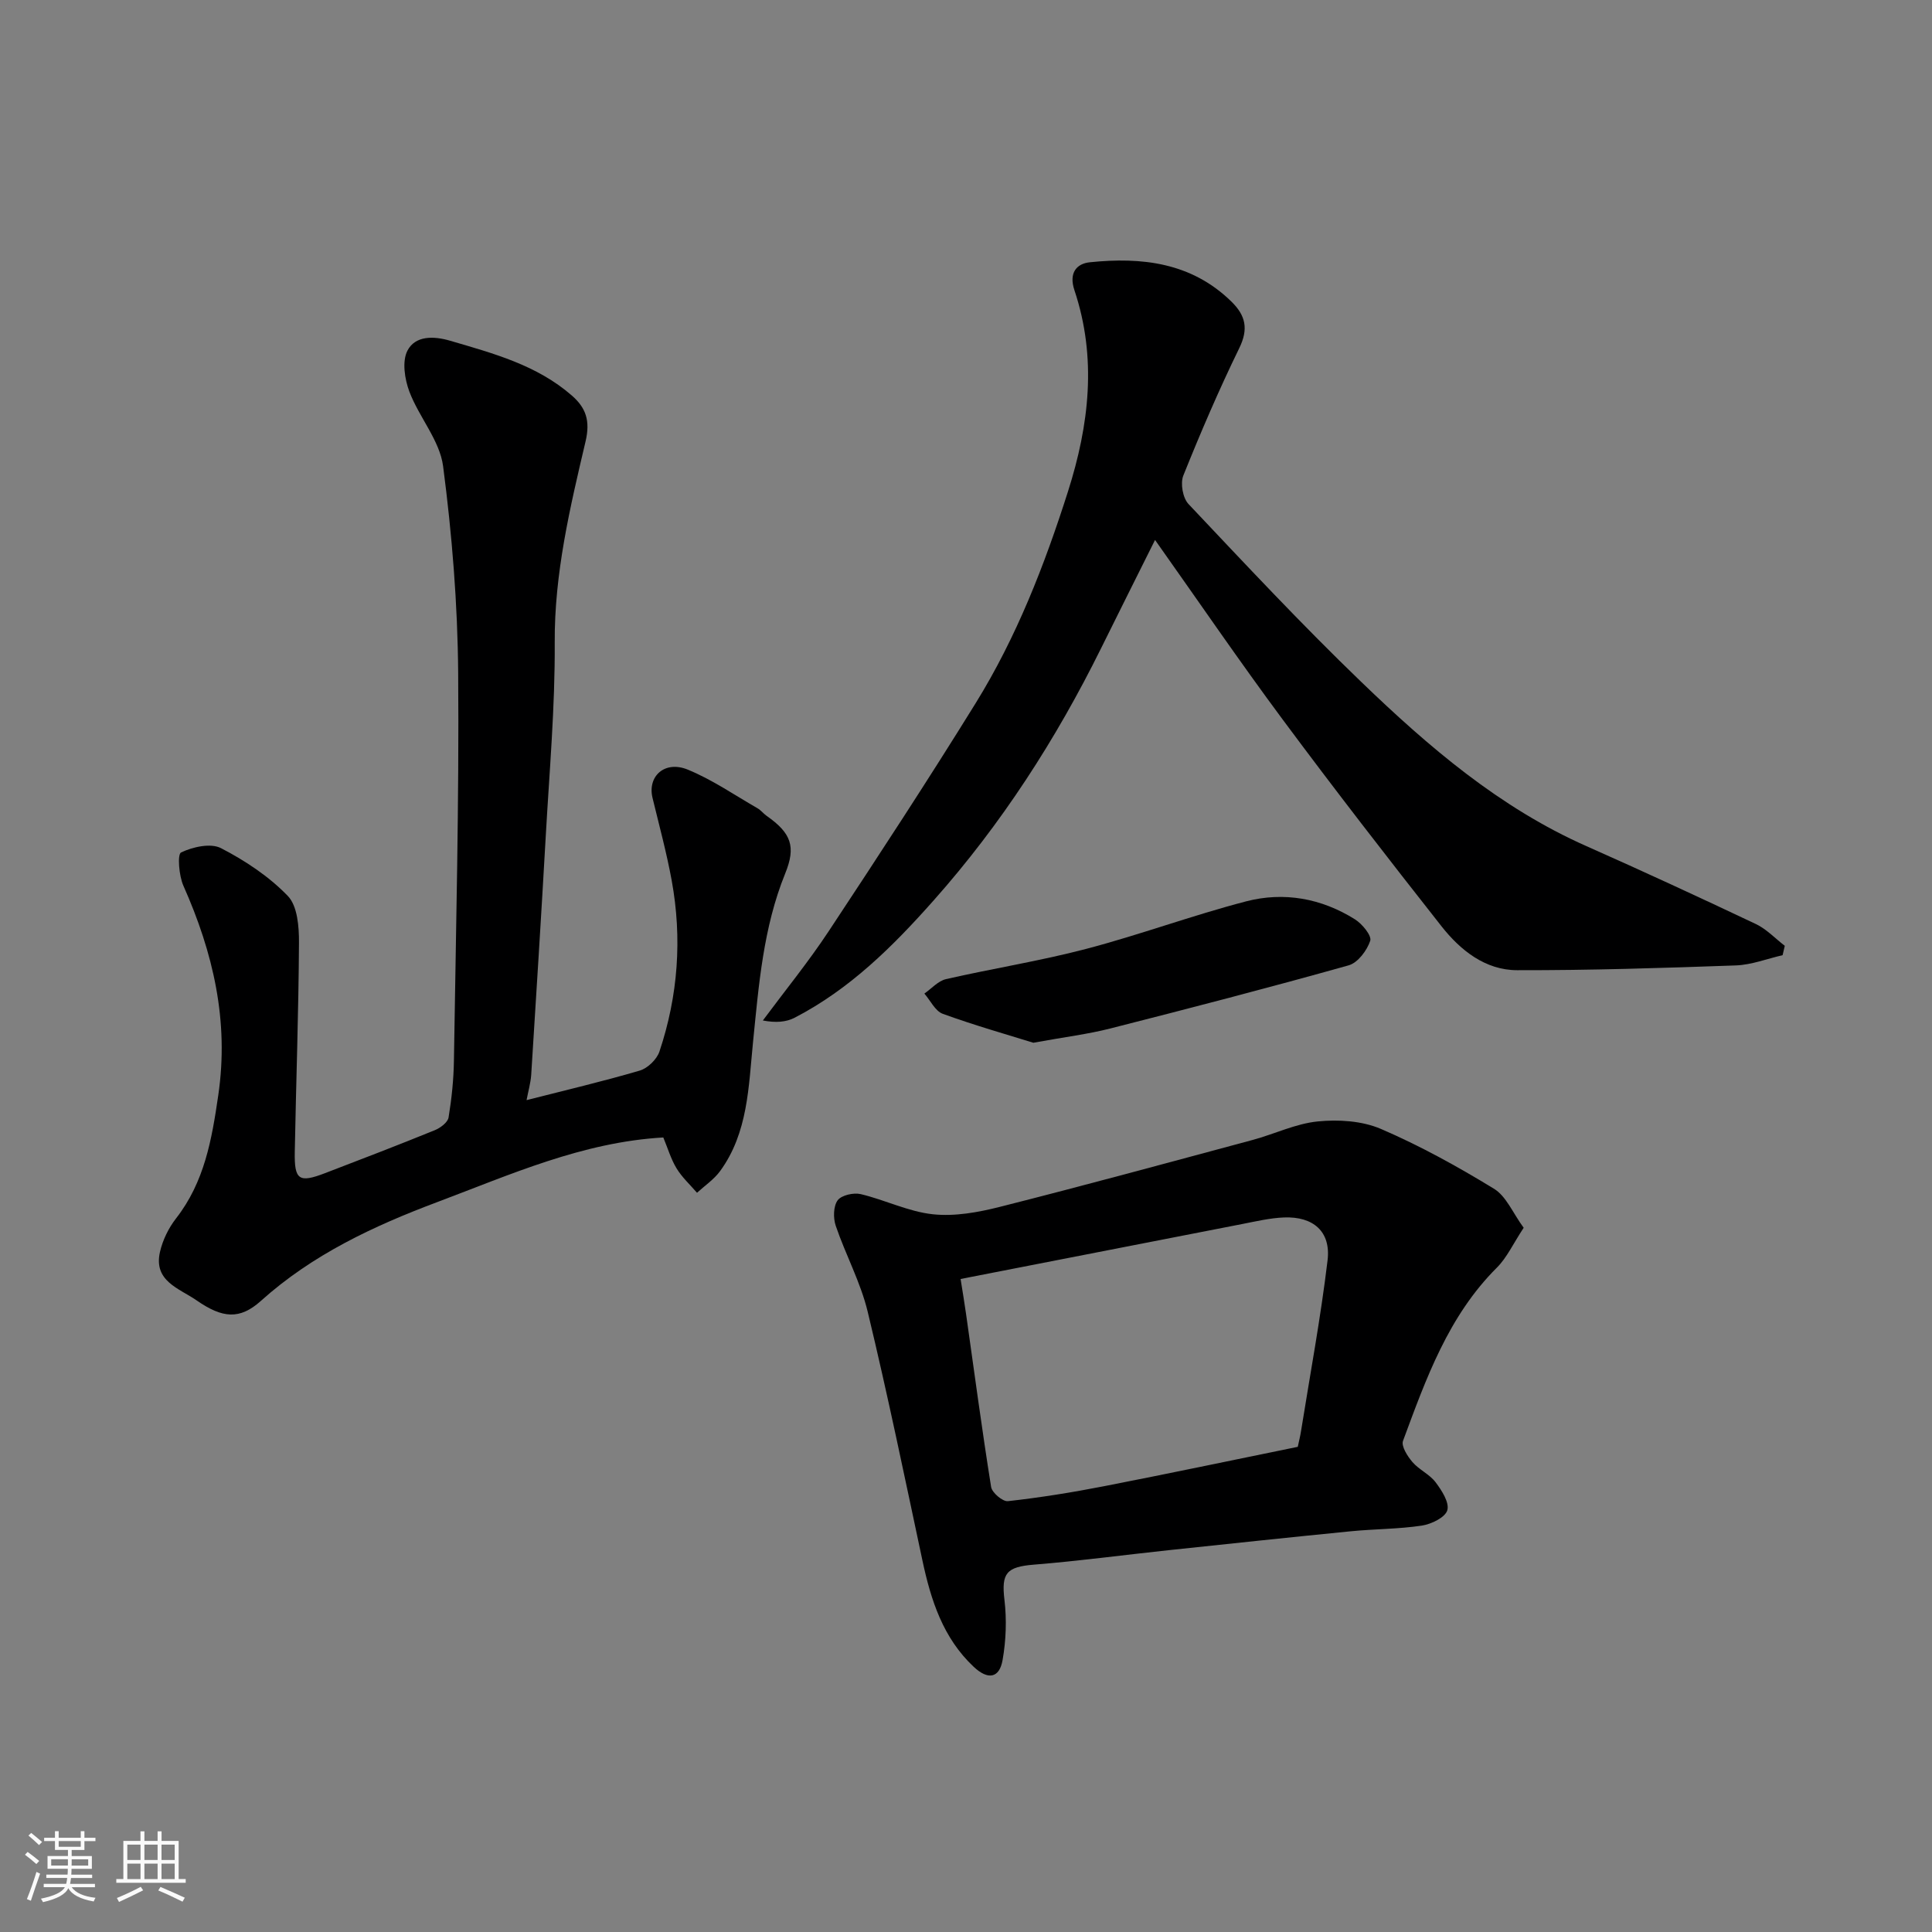 <svg enable-background="new 0 0 400 400" viewBox="0 0 400 400" xmlns="http://www.w3.org/2000/svg"><rect x="0" y="0" width="400" height="400" fill="#808080" stroke="none"/><path d="m5.17 384 .55-.58c.85.61 1.65 1.24 2.4 1.87l-.59.64c-.83-.73-1.62-1.38-2.36-1.93m1.22 9.53-.82-.34c.71-1.76 1.37-3.64 1.98-5.63.24.13.5.25.76.36-.6 1.67-1.24 3.54-1.92 5.61m-.5-13.5.57-.54c.56.44 1.31 1.06 2.26 1.87l-.64.64c-.68-.66-1.41-1.32-2.19-1.97m3.25.46h2.24v-1.36h.77v1.36h4.57v-1.36h.76v1.36h2.28v.69h-2.28v1.84h-2.64v1.26h4.18v2.64h-4.21c0 .45-.02.86-.05 1.21h4.32v.69h-4.38c-.04.34-.1.75-.19 1.22h5.15v.69h-4.82c.87 1.19 2.51 1.92 4.93 2.19-.17.31-.3.57-.37.76-2.77-.49-4.52-1.41-5.26-2.76-.56 1.26-2.3 2.23-5.24 2.9-.12-.24-.26-.48-.43-.72 2.73-.55 4.38-1.34 4.96-2.38h-4.38v-.69h4.65c.1-.38.17-.79.21-1.22h-4.32v-.69h4.4c.03-.34.05-.75.05-1.21h-4.2v-2.64h4.23v-1.26h-2.69v-1.84h-2.24zm1.46 4.46v1.29h3.45c.01-.4.02-.57.01-.53v-.32-.45h-3.46zm1.55-2.59h4.57v-1.19h-4.57zm6.11 2.59h-3.42v.77c-.01.19-.01.37-.02.53h3.44z" fill="#fafafa"/><path d="m32.63 379.16h.82v1.98h3.54v7.89h1.46v.78h-14.37v-.78h1.46v-7.89h3.54v-1.98h.82v1.98h2.73zm-3.49 11.48.5.73c-1.61.82-3.28 1.63-5 2.41-.13-.27-.28-.55-.44-.82 1.75-.72 3.4-1.49 4.94-2.32m-2.78-5.55h2.73v-3.18h-2.73zm0 3.95h2.73v-3.2h-2.73zm3.54-3.95h2.73v-3.18h-2.73zm0 3.95h2.73v-3.2h-2.73zm7.89 4.68c-1.84-.92-3.51-1.7-5.02-2.32l.45-.73c1.89.8 3.57 1.55 5.04 2.23zm-1.62-11.81h-2.73v3.18h2.73zm-2.73 7.13h2.73v-3.2h-2.73z" fill="#fafafa"/><g fill="#000001"><path d="m109.02 227.77c8.1-2.07 15.83-3.88 23.44-6.12 1.63-.48 3.51-2.3 4.06-3.91 3.88-11.58 4.74-23.47 2.54-35.49-1.05-5.73-2.59-11.38-3.96-17.05-1.09-4.48 2.52-7.81 7.29-5.86 5.06 2.07 9.67 5.26 14.44 8 .71.41 1.23 1.11 1.9 1.58 5.07 3.56 6.11 6.33 3.84 11.92-4.56 11.24-5.47 23.09-6.67 34.98-.92 9.16-1.02 18.71-6.81 26.64-1.27 1.74-3.17 3.01-4.78 4.49-1.44-1.67-3.11-3.2-4.24-5.06-1.16-1.91-1.8-4.13-2.74-6.39-16.72.96-31.63 7.68-46.78 13.37-13.19 4.95-25.86 10.87-36.54 20.47-4.38 3.93-7.95 3.61-13.32-.12-3.6-2.49-8.95-3.96-7.57-10.02.56-2.45 1.78-4.95 3.32-6.93 5.89-7.55 7.41-16.31 8.75-25.51 2.26-15.4-1.06-29.51-7.22-43.38-.93-2.09-1.27-6.51-.48-6.89 2.42-1.15 6.12-1.99 8.26-.89 5.02 2.59 9.96 5.87 13.85 9.91 1.99 2.07 2.32 6.37 2.3 9.65-.08 14.43-.6 28.86-.87 43.29-.11 5.87.86 6.51 6.26 4.44 7.6-2.91 15.2-5.83 22.74-8.9 1.15-.47 2.67-1.61 2.84-2.63.64-3.88 1.05-7.83 1.11-11.77.41-26.75 1.09-53.51.88-80.26-.11-14.29-1.27-28.64-3.12-42.81-.7-5.34-4.98-10.14-6.98-15.43-.98-2.6-1.55-6.31-.39-8.52 1.61-3.07 5.34-3.05 8.84-2.02 8.93 2.62 17.93 5.02 25.17 11.33 2.92 2.54 3.87 5.21 2.85 9.53-3.22 13.68-6.47 27.34-6.38 41.65.08 13.36-1.11 26.73-1.86 40.09-.93 16.47-1.97 32.93-3.01 49.39-.12 1.71-.62 3.4-.96 5.23z"/><path d="m369.07 197.76c-3.23.74-6.43 2-9.68 2.12-15.09.54-30.19 1.02-45.28.99-6.61-.01-11.75-4.13-15.66-9.09-11.13-14.13-22.15-28.35-32.87-42.79-8.94-12.04-17.4-24.43-26.44-37.2-3.81 7.64-7.52 15.04-11.19 22.46-9.33 18.85-20.6 36.34-34.63 52.15-8.49 9.58-17.37 18.39-28.8 24.31-1.76.91-3.91 1.08-6.58.57 4.56-6.14 9.41-12.09 13.62-18.46 10.33-15.63 20.59-31.32 30.45-47.25 8.44-13.64 14.24-28.53 19.1-43.8 4.4-13.82 6.02-27.67 1.34-41.68-1.21-3.61.46-5.51 3.19-5.79 10.74-1.11 21.02.03 29.31 8.14 2.95 2.89 3.57 5.65 1.63 9.63-4.21 8.63-8.01 17.48-11.59 26.4-.64 1.61-.11 4.63 1.07 5.88 11.75 12.44 23.44 24.96 35.76 36.82 13.95 13.44 28.63 26.04 46.65 34.02 11.75 5.21 23.42 10.61 35.04 16.11 2.22 1.05 4.02 2.99 6.01 4.52-.14.65-.29 1.3-.45 1.94z"/><path d="m315.46 254.2c-2.19 3.32-3.47 6.17-5.53 8.23-10.08 10.04-14.68 23.01-19.45 35.88-.41 1.1.92 3.19 1.95 4.39 1.36 1.59 3.53 2.52 4.78 4.17 1.28 1.69 2.9 4.2 2.44 5.81-.42 1.48-3.3 2.88-5.27 3.18-4.87.73-9.85.69-14.77 1.18-12.56 1.24-25.11 2.58-37.66 3.91-9.29.99-18.55 2.24-27.86 2.99-5.73.46-6.79 1.77-6.13 7.29.49 4.1.33 8.42-.39 12.49-.67 3.77-3.04 4.12-5.95 1.4-6.39-5.99-8.89-13.83-10.65-22.08-3.66-17.18-7.21-34.38-11.32-51.45-1.47-6.11-4.58-11.81-6.62-17.81-.54-1.59-.5-4.03.39-5.26.78-1.07 3.3-1.64 4.78-1.29 5.03 1.19 9.87 3.63 14.93 4.17 4.54.49 9.41-.4 13.91-1.54 17.48-4.42 34.87-9.16 52.28-13.84 4.54-1.22 8.94-3.39 13.52-3.84 4.29-.43 9.17-.12 13.06 1.55 8.07 3.47 15.84 7.76 23.35 12.35 2.57 1.52 3.92 4.99 6.21 8.12zm-116.58 10.6c.37 2.36.78 4.75 1.12 7.16 1.7 11.97 3.29 23.96 5.2 35.9.19 1.19 2.4 3.06 3.48 2.94 6.64-.74 13.25-1.8 19.81-3.08 13.41-2.61 26.77-5.43 40.2-8.17.24-1.14.52-2.24.69-3.35 1.88-11.75 4.07-23.47 5.48-35.28.71-5.94-2.96-9.1-9.03-8.86-2.91.12-5.81.81-8.69 1.37-19.18 3.73-38.35 7.48-58.26 11.37z"/><path d="m213.94 215.89c-5.3-1.65-12.11-3.58-18.75-5.99-1.57-.57-2.55-2.75-3.81-4.19 1.48-1.03 2.84-2.61 4.47-2.99 9.65-2.21 19.46-3.75 29.02-6.26 11.13-2.92 21.97-6.94 33.11-9.84 7.84-2.04 15.61-.64 22.55 3.72 1.5.94 3.51 3.39 3.16 4.44-.67 2.01-2.57 4.55-4.46 5.08-16.4 4.61-32.9 8.89-49.41 13.09-4.55 1.16-9.26 1.73-15.88 2.94z"/></g></svg>
